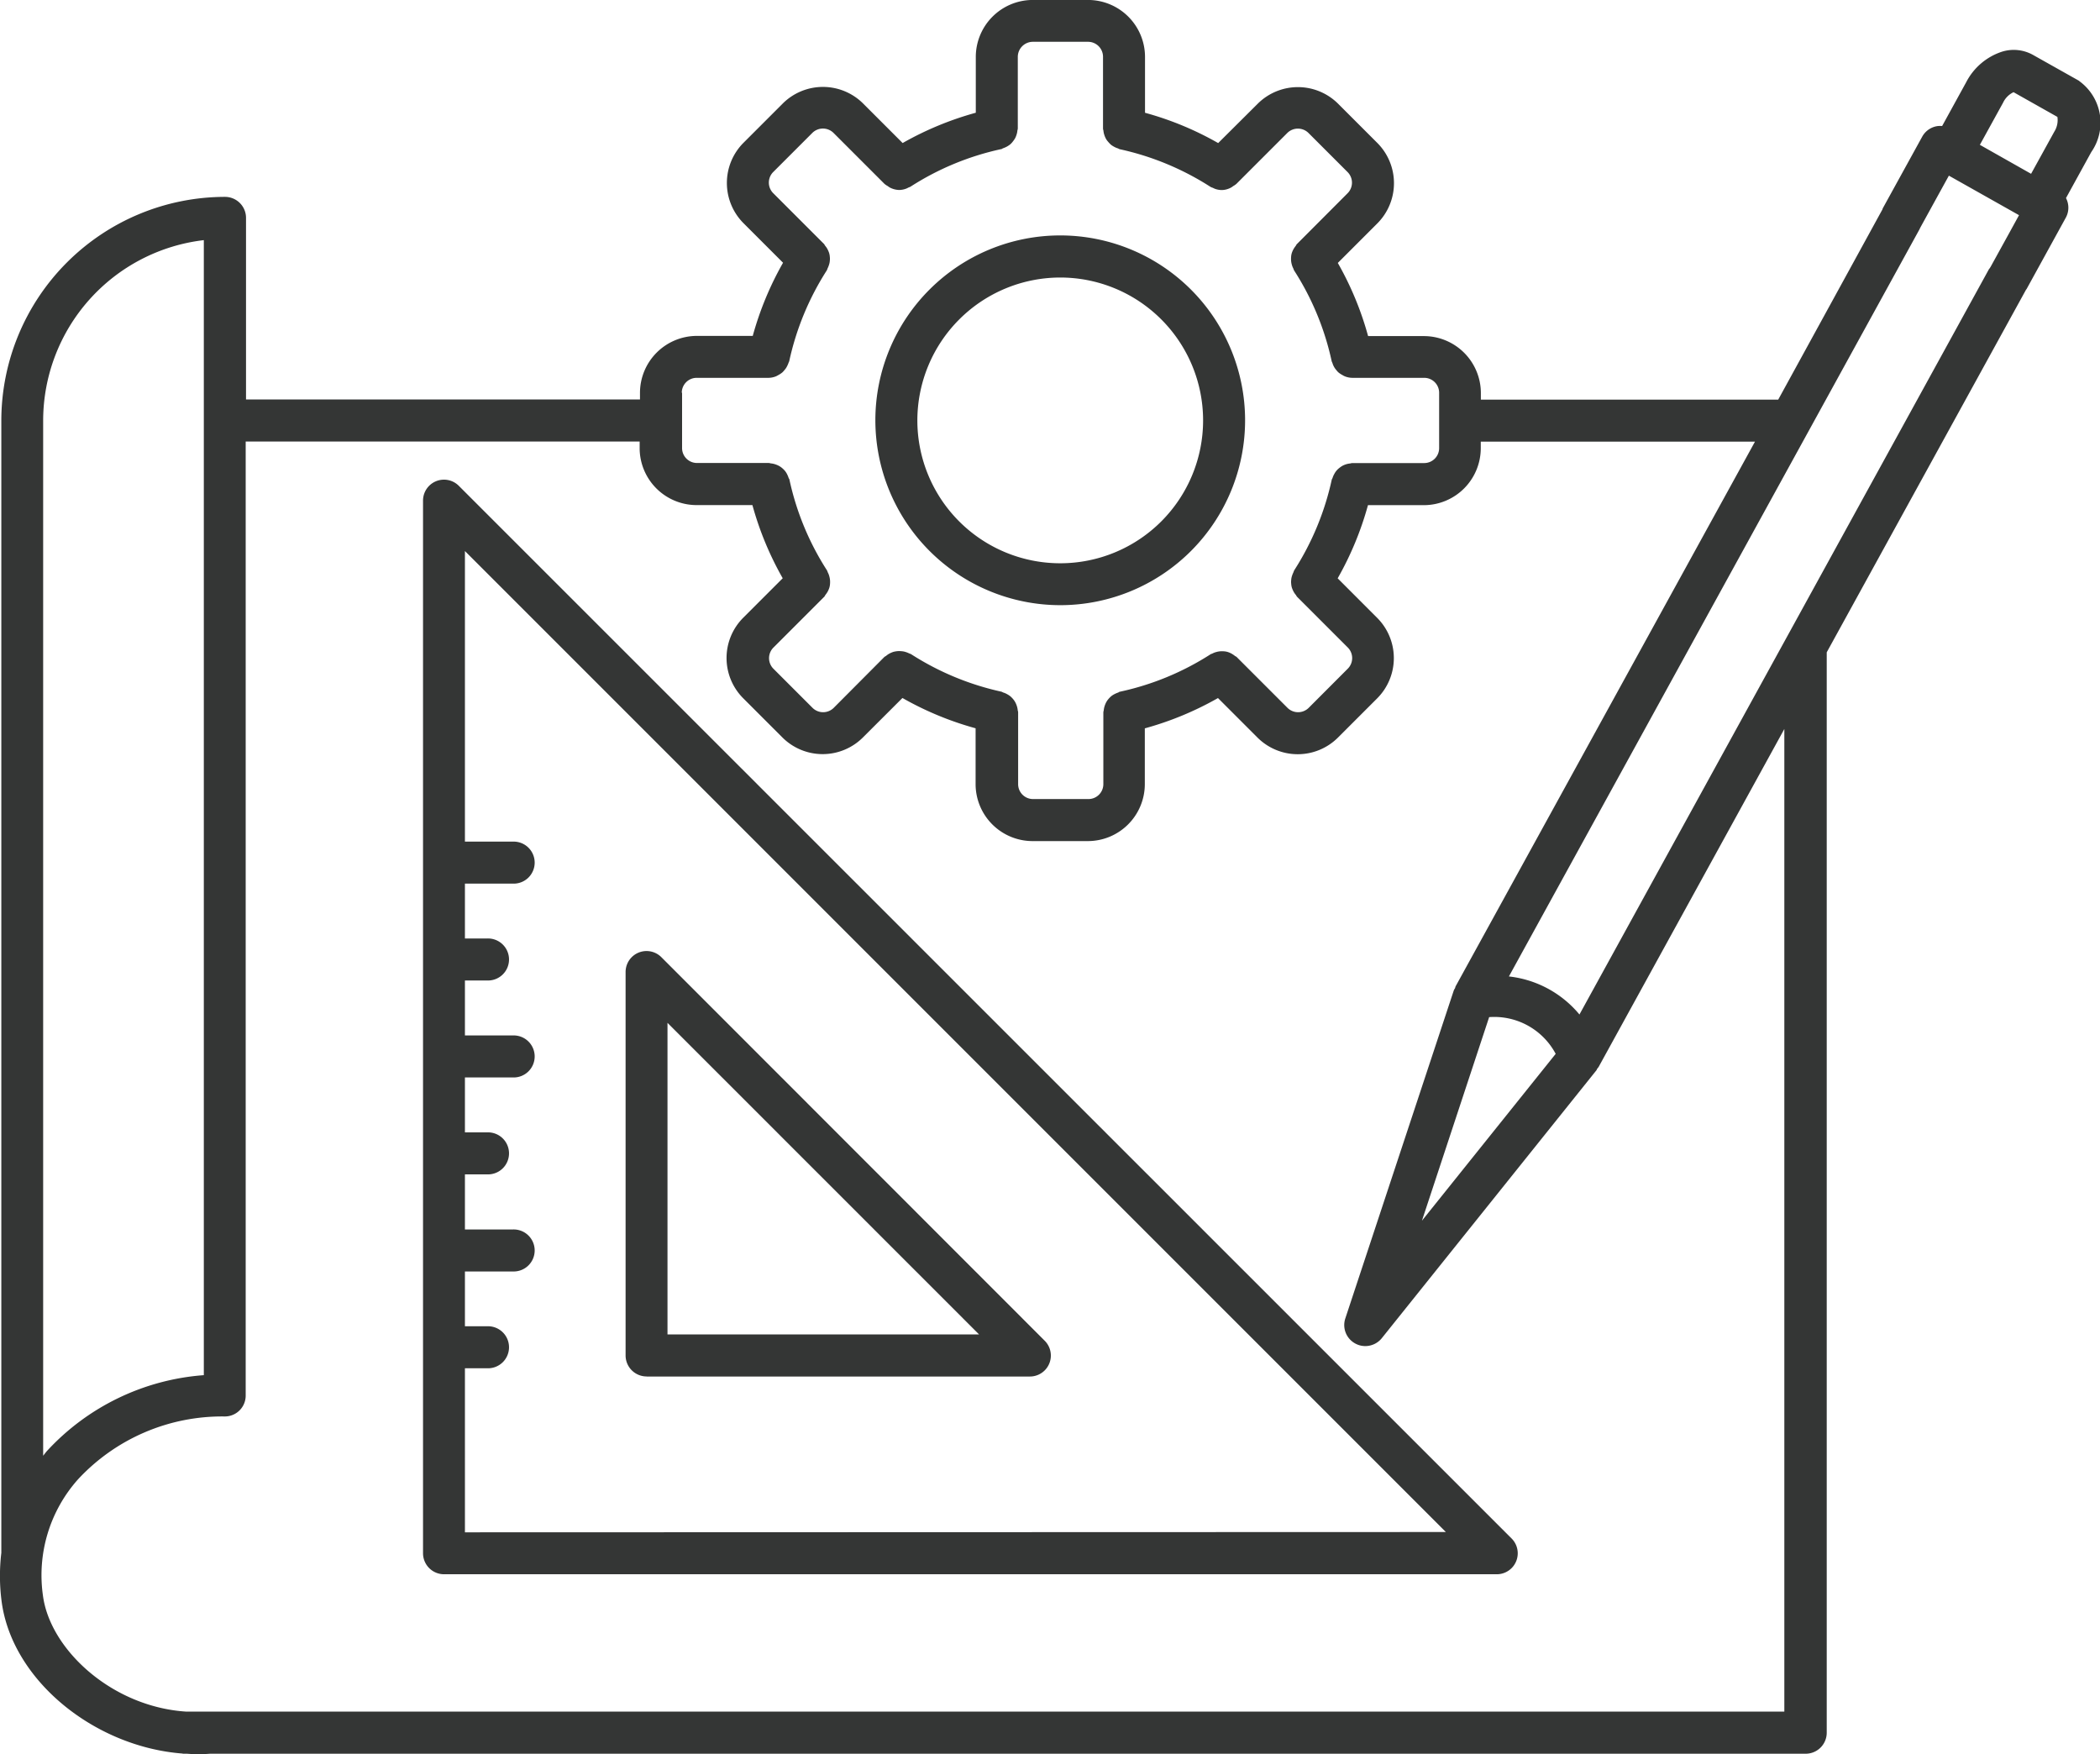 <svg xmlns="http://www.w3.org/2000/svg" width="63.353" height="52.92" viewBox="0 0 63.353 52.92">
  <path id="service01" d="M36.8,26.1a5.577,5.577,0,1,0-5.577-5.577A5.583,5.583,0,0,0,36.8,26.1Zm0-9.884a4.31,4.31,0,1,1-4.31,4.31,4.315,4.315,0,0,1,4.31-4.31Zm30.739-5.933-1.4-.787a1.193,1.193,0,0,0-.924-.094,1.868,1.868,0,0,0-1.083.921l-.727,1.323a.589.589,0,0,0-.222.019.631.631,0,0,0-.381.306l-1.192,2.166c0,.006,0,.016-.006.025L58.46,19.9H49.49v-.2a1.72,1.72,0,0,0-1.717-1.717H46.088a9.548,9.548,0,0,0-.914-2.207l1.192-1.192a1.718,1.718,0,0,0,0-2.428l-1.183-1.183a1.718,1.718,0,0,0-2.425,0L41.565,12.16a9.467,9.467,0,0,0-2.207-.914V9.56a1.72,1.72,0,0,0-1.717-1.717H35.969A1.72,1.72,0,0,0,34.253,9.56v1.685a9.6,9.6,0,0,0-2.207.914l-1.192-1.192a1.718,1.718,0,0,0-2.425,0l-1.183,1.183a1.718,1.718,0,0,0,0,2.428l1.192,1.192a9.6,9.6,0,0,0-.914,2.207H25.839a1.72,1.72,0,0,0-1.717,1.717v.2H12.237V14.417a.634.634,0,0,0-.634-.634,6.756,6.756,0,0,0-6.748,6.748V54.687a5.9,5.9,0,0,0,.006,1.445c.3,2.381,2.781,4.4,5.449,4.61.012,0,.019.006.031.006h.106c.106.006.212.016.321.016.128,0,.256-.006.384-.016H59.29a.634.634,0,0,0,.634-.634V27.522l6.011-10.936c0-.006.012-.012.016-.019L67.142,14.4a.626.626,0,0,0,0-.581l.762-1.386a1.549,1.549,0,0,0-.359-2.141Zm-2.712,5.665-12.363,22.5A3.228,3.228,0,0,0,50.336,37.3L62.729,14.75c0-.006,0-.009.006-.016l.019-.037.568-1.033.287-.521,2.116,1.192-.293.534L64.864,15.9a.233.233,0,0,0-.022.037l-.009.009ZM49.74,38.527a2.1,2.1,0,0,1,2.007,1.108l-4.035,5.034,2.029-6.145ZM65.248,10.934a.658.658,0,0,1,.312-.309l1.323.746a.653.653,0,0,1-.094.446l-.7,1.27-1.545-.874.705-1.28ZM25.383,19.691a.45.45,0,0,1,.449-.449H28a.619.619,0,0,0,.228-.047.744.744,0,0,0,.069-.037.674.674,0,0,0,.125-.084.591.591,0,0,0,.059-.066.5.5,0,0,0,.078-.115A.785.785,0,0,0,28.6,18.8c.006-.022.019-.041.025-.062A8.354,8.354,0,0,1,29.758,16a.417.417,0,0,0,.022-.056.78.78,0,0,0,.047-.119.473.473,0,0,0,.022-.115.5.5,0,0,0,0-.119.528.528,0,0,0-.022-.119.822.822,0,0,0-.047-.109.577.577,0,0,0-.072-.106c-.012-.016-.019-.034-.031-.05l-1.536-1.536a.452.452,0,0,1,0-.637l1.183-1.183a.454.454,0,0,1,.634,0l1.536,1.536a.538.538,0,0,0,.1.069.625.625,0,0,0,.075.05.647.647,0,0,0,.272.069.624.624,0,0,0,.212-.041.346.346,0,0,0,.059-.028c.025-.012.05-.019.072-.031a8.289,8.289,0,0,1,2.737-1.133c.019,0,.034-.019.053-.025a.758.758,0,0,0,.115-.05.688.688,0,0,0,.1-.066.539.539,0,0,0,.081-.087.8.8,0,0,0,.069-.1.665.665,0,0,0,.044-.109.553.553,0,0,0,.025-.125.363.363,0,0,0,.012-.056V9.554a.456.456,0,0,1,.449-.449h1.673a.452.452,0,0,1,.449.449v2.172a.3.3,0,0,0,.012.056.553.553,0,0,0,.025.125.664.664,0,0,0,.044.109.437.437,0,0,0,.069.1,1.075,1.075,0,0,0,.081.087.552.552,0,0,0,.1.066.539.539,0,0,0,.115.05c.019.006.034.019.053.025a8.354,8.354,0,0,1,2.737,1.133.3.3,0,0,0,.072.031l.059.028a.624.624,0,0,0,.212.041.6.6,0,0,0,.272-.069.392.392,0,0,0,.075-.05.538.538,0,0,0,.1-.069l1.536-1.536a.454.454,0,0,1,.634,0l1.183,1.183a.452.452,0,0,1,0,.637L43.937,15.21c-.016.016-.019.034-.031.05a.793.793,0,0,0-.072.106.677.677,0,0,0-.047.109.5.5,0,0,0-.022.119.752.752,0,0,0,0,.119.687.687,0,0,0,.022.115.552.552,0,0,0,.047.119.414.414,0,0,0,.022.056,8.289,8.289,0,0,1,1.133,2.737c.006.022.019.041.025.062a.555.555,0,0,0,.037.091.578.578,0,0,0,.078.115.592.592,0,0,0,.059.066.674.674,0,0,0,.125.084.482.482,0,0,0,.069.037.632.632,0,0,0,.228.047h2.172a.45.45,0,0,1,.449.449v1.673a.45.45,0,0,1-.449.449H45.607a.363.363,0,0,0-.056.012.618.618,0,0,0-.128.025.632.632,0,0,0-.106.044.74.74,0,0,0-.1.069.519.519,0,0,0-.084.081.552.552,0,0,0-.066.1.539.539,0,0,0-.05.115c-.006.019-.019.034-.025.053a8.354,8.354,0,0,1-1.133,2.737.416.416,0,0,0-.022.056.781.781,0,0,0-.047.119.472.472,0,0,0-.022.115.5.5,0,0,0,0,.119.528.528,0,0,0,.022.119.822.822,0,0,0,.047.109.577.577,0,0,0,.072.106c.012.016.019.034.031.05l1.536,1.536a.452.452,0,0,1,0,.637L44.293,29.2a.454.454,0,0,1-.634,0l-1.536-1.536c-.016-.016-.034-.019-.05-.031a.791.791,0,0,0-.106-.072.677.677,0,0,0-.109-.047.5.5,0,0,0-.119-.022.753.753,0,0,0-.119,0,.687.687,0,0,0-.115.022.552.552,0,0,0-.119.047c-.019.009-.037.009-.053.022A8.289,8.289,0,0,1,38.6,28.711c-.019,0-.034.019-.053.025a.758.758,0,0,0-.115.05.526.526,0,0,0-.1.066.747.747,0,0,0-.084.087.552.552,0,0,0-.066.1.665.665,0,0,0-.044.109.553.553,0,0,0-.025.125.362.362,0,0,0-.012.056V31.5a.45.45,0,0,1-.449.449H35.979a.45.45,0,0,1-.449-.449V29.329a.3.3,0,0,0-.012-.056.554.554,0,0,0-.025-.125.665.665,0,0,0-.044-.109.551.551,0,0,0-.066-.1.739.739,0,0,0-.084-.087.659.659,0,0,0-.1-.066.538.538,0,0,0-.115-.05c-.019-.006-.034-.019-.053-.025A8.354,8.354,0,0,1,32.3,27.578a.416.416,0,0,0-.056-.022.67.67,0,0,0-.119-.047A.528.528,0,0,0,32,27.488a.5.5,0,0,0-.119,0,.792.792,0,0,0-.119.022.821.821,0,0,0-.109.047.577.577,0,0,0-.106.072c-.016.012-.034.019-.05.031L29.964,29.2a.454.454,0,0,1-.634,0l-1.183-1.183a.452.452,0,0,1,0-.637l1.536-1.536c.016-.016.019-.034.031-.05a.792.792,0,0,0,.072-.106.677.677,0,0,0,.047-.109.5.5,0,0,0,.022-.119.753.753,0,0,0,0-.119.687.687,0,0,0-.022-.115.552.552,0,0,0-.047-.119.417.417,0,0,0-.022-.056,8.289,8.289,0,0,1-1.133-2.737c0-.019-.019-.034-.025-.053a.8.8,0,0,0-.05-.119.526.526,0,0,0-.066-.1.747.747,0,0,0-.087-.084.552.552,0,0,0-.1-.066.665.665,0,0,0-.109-.044.553.553,0,0,0-.125-.025.331.331,0,0,0-.059-.012H25.841a.45.45,0,0,1-.449-.449V19.691ZM6.117,47.122V20.528a5.486,5.486,0,0,1,4.847-5.44v34.24a7.15,7.15,0,0,0-4.738,2.294c-.037.044-.072.091-.109.137V47.119Zm52.53,12.356-48.211,0C8.189,59.335,6.319,57.6,6.11,55.973a4.341,4.341,0,0,1,1.064-3.508,5.928,5.928,0,0,1,4.419-1.891.629.629,0,0,0,.634-.634V21.164H24.112v.2a1.72,1.72,0,0,0,1.717,1.717h1.685a9.6,9.6,0,0,0,.914,2.207l-1.192,1.192a1.718,1.718,0,0,0,0,2.428l1.183,1.183a1.718,1.718,0,0,0,2.428,0L32.04,28.9a9.6,9.6,0,0,0,2.207.914V31.5a1.72,1.72,0,0,0,1.717,1.717h1.673A1.72,1.72,0,0,0,39.352,31.5V29.816a9.6,9.6,0,0,0,2.207-.914l1.192,1.192a1.718,1.718,0,0,0,2.428,0l1.183-1.183a1.718,1.718,0,0,0,0-2.428L45.17,25.29a9.6,9.6,0,0,0,.914-2.207H47.77a1.72,1.72,0,0,0,1.717-1.717v-.2H57.76L48.727,37.6c-.009.019-.009.041-.019.059a.294.294,0,0,0-.037.069L45.4,47.618a.634.634,0,0,0,.3.755.625.625,0,0,0,.3.078.642.642,0,0,0,.5-.237l6.476-8.083c.012-.012.012-.031.022-.044s.034-.041.047-.062l5.6-10.19V59.487ZM18.657,22.5a.632.632,0,0,0-1.08.449V54.7a.634.634,0,0,0,.634.634H49.967a.632.632,0,0,0,.449-1.08Zm.184,31.569V49.12h.671a.634.634,0,1,0,0-1.267h-.671V46.2h1.445a.634.634,0,1,0,0-1.267H18.841V43.271h.671a.634.634,0,1,0,0-1.267h-.671V40.347h1.445a.634.634,0,1,0,0-1.267H18.841V37.422h.671a.634.634,0,1,0,0-1.267h-.671V34.5h1.445a.634.634,0,1,0,0-1.267H18.841V24.467L48.434,54.06Zm5.477-4.7H35.882a.632.632,0,0,0,.449-1.08L24.768,36.72a.632.632,0,0,0-1.08.449V48.733a.634.634,0,0,0,.634.634ZM24.952,38.7l9.4,9.4h-9.4Z" transform="translate(-4.815 -7.844)" fill="#343635"/>
</svg>
